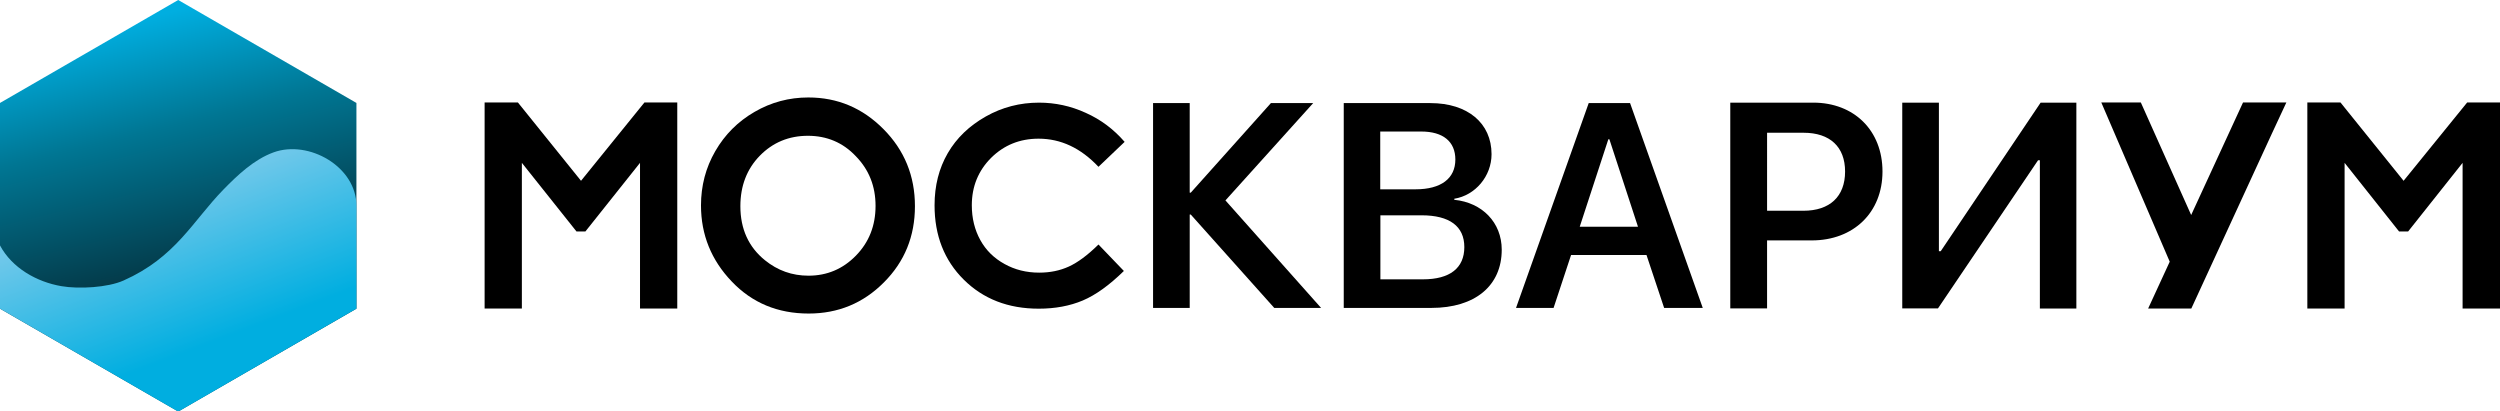 <?xml version="1.0" encoding="UTF-8"?> <!-- Generator: Adobe Illustrator 26.3.1, SVG Export Plug-In . SVG Version: 6.00 Build 0) --> <svg xmlns="http://www.w3.org/2000/svg" xmlns:xlink="http://www.w3.org/1999/xlink" id="Слой_1" x="0px" y="0px" viewBox="0 0 164.41 27.06" style="enable-background:new 0 0 164.41 27.06;" xml:space="preserve"> <style type="text/css"> .st0{fill:url(#SVGID_1_);} .st1{fill:url(#SVGID_00000003827925441012303830000002979868769463361683_);} .st2{fill:#FFFFFF;} </style> <g> <g> <linearGradient id="SVGID_1_" gradientUnits="userSpaceOnUse" x1="8.764" y1="1.386" x2="14.321" y2="24.231"> <stop offset="0" style="stop-color:#00AEE0"></stop> <stop offset="0.31" style="stop-color:#007693"></stop> <stop offset="0.735" style="stop-color:#043644"></stop> </linearGradient> <polygon class="st0" points="11.72,0 0,6.77 0,16.13 0,20.3 11.72,27.06 23.44,20.3 23.44,13.53 23.44,6.77 "></polygon> <linearGradient id="SVGID_00000006667198758289534390000010406352204409752995_" gradientUnits="userSpaceOnUse" x1="14.783" y1="24.687" x2="6.871" y2="3.872"> <stop offset="0.104" style="stop-color:#00AEE0"></stop> <stop offset="0.563" style="stop-color:#70C8EA"></stop> </linearGradient> <path style="fill:url(#SVGID_00000006667198758289534390000010406352204409752995_);" d="M23.44,13.53v6.77l-11.72,6.77L0,20.3 v-4.16c0.79,1.48,2.41,2.4,4.04,2.68c1.16,0.2,3.05,0.09,4.08-0.37c3.44-1.53,4.55-3.91,6.57-5.98c0.94-0.96,2.01-1.98,3.3-2.45 C20.3,9.18,23.44,10.96,23.44,13.53z"></path> </g> <polygon points="42.38,6.74 38.21,11.89 34.06,6.74 31.87,6.74 31.87,20.29 34.32,20.29 34.32,10.71 37.91,15.22 38.5,15.22 42.09,10.71 42.09,20.29 44.54,20.29 44.54,6.74 "></polygon> <polygon points="162.25,6.74 158.07,11.89 153.92,6.74 151.74,6.74 151.74,20.29 154.19,20.29 154.19,10.71 157.77,15.22 158.37,15.22 161.95,10.71 161.95,20.29 164.41,20.29 164.41,6.74 "></polygon> <path d="M53.16,6.41c1.92,0,3.56,0.69,4.94,2.08c1.38,1.39,2.07,3.08,2.07,5.07c0,1.98-0.68,3.65-2.04,5.01 c-1.36,1.37-3.01,2.05-4.95,2.05c-2.03,0-3.72-0.7-5.06-2.11c-1.34-1.4-2.02-3.07-2.02-5c0-1.29,0.31-2.48,0.94-3.57 c0.63-1.09,1.49-1.95,2.58-2.58C50.72,6.72,51.9,6.41,53.16,6.41z M53.13,8.93c-1.25,0-2.31,0.44-3.16,1.31 c-0.85,0.87-1.28,1.98-1.28,3.32c0,1.5,0.54,2.68,1.61,3.55c0.84,0.68,1.79,1.02,2.87,1.02c1.22,0,2.26-0.44,3.12-1.32 c0.86-0.88,1.29-1.97,1.29-3.27c0-1.29-0.43-2.38-1.3-3.27C55.43,9.37,54.37,8.93,53.13,8.93z"></path> <path d="M73.96,9.33l-1.72,1.64c-1.17-1.24-2.48-1.85-3.94-1.85c-1.23,0-2.27,0.42-3.12,1.26c-0.84,0.84-1.27,1.88-1.27,3.12 c0,0.86,0.19,1.62,0.56,2.29c0.37,0.67,0.9,1.19,1.59,1.57c0.68,0.38,1.44,0.57,2.28,0.57c0.71,0,1.36-0.13,1.95-0.4 c0.59-0.27,1.24-0.75,1.95-1.45l1.67,1.74c-0.95,0.93-1.85,1.58-2.7,1.94c-0.85,0.36-1.82,0.54-2.9,0.54 c-2.01,0-3.65-0.64-4.93-1.91c-1.28-1.27-1.92-2.9-1.92-4.89c0-1.29,0.29-2.43,0.87-3.43c0.58-1,1.42-1.8,2.5-2.41 c1.08-0.61,2.25-0.91,3.5-0.91c1.06,0,2.09,0.22,3.07,0.67C72.39,7.86,73.24,8.5,73.96,9.33z"></path> <polygon points="150.36,6.74 150.35,6.74 147.85,6.74 147.51,6.74 144.1,14.14 140.79,6.74 138.19,6.74 142.69,17.21 141.27,20.29 141.36,20.29 144.08,20.29 144.11,20.29 149.41,8.78 "></polygon> <g> <path d="M86.88,20.25H83.8l-5.49-6.14h-0.07v6.14h-2.41V6.78h2.41v5.89h0.07l5.27-5.89h2.78l-5.77,6.4L86.88,20.25z"></path> <path d="M88.37,20.25V6.78h5.7c2.45,0,4.02,1.32,4.02,3.36c0,1.45-1.07,2.71-2.45,2.93v0.07c1.83,0.18,3.12,1.49,3.12,3.28 c0,2.37-1.75,3.83-4.63,3.83H88.37z M90.78,12.45h2.31c1.68,0,2.62-0.71,2.62-1.96c0-1.18-0.81-1.84-2.24-1.84h-2.7V12.45z M93.58,18.37c1.77,0,2.72-0.74,2.72-2.12c0-1.37-0.97-2.09-2.81-2.09h-2.71v4.21H93.58z"></path> <path d="M108.28,16.77h-4.96l-1.15,3.48H99.7l4.78-13.47h2.72l4.78,13.47h-2.54L108.28,16.77z M103.89,14.91h3.83l-1.88-5.75 h-0.07L103.89,14.91z"></path> </g> <path d="M119.25,6.75c2.68,0,4.55,1.83,4.55,4.53s-1.91,4.53-4.65,4.53h-2.94v4.47h-2.42V6.75H119.25z M116.21,13.86h2.39 c1.74,0,2.74-0.94,2.74-2.58c0-1.62-0.99-2.55-2.73-2.55h-2.4V13.86z"></path> <path d="M134.15,10.54h-0.12l-6.58,9.74h-2.35V6.75h2.41v9.77h0.12l6.57-9.77h2.35v13.54h-2.4V10.54z"></path> </g> </svg> 